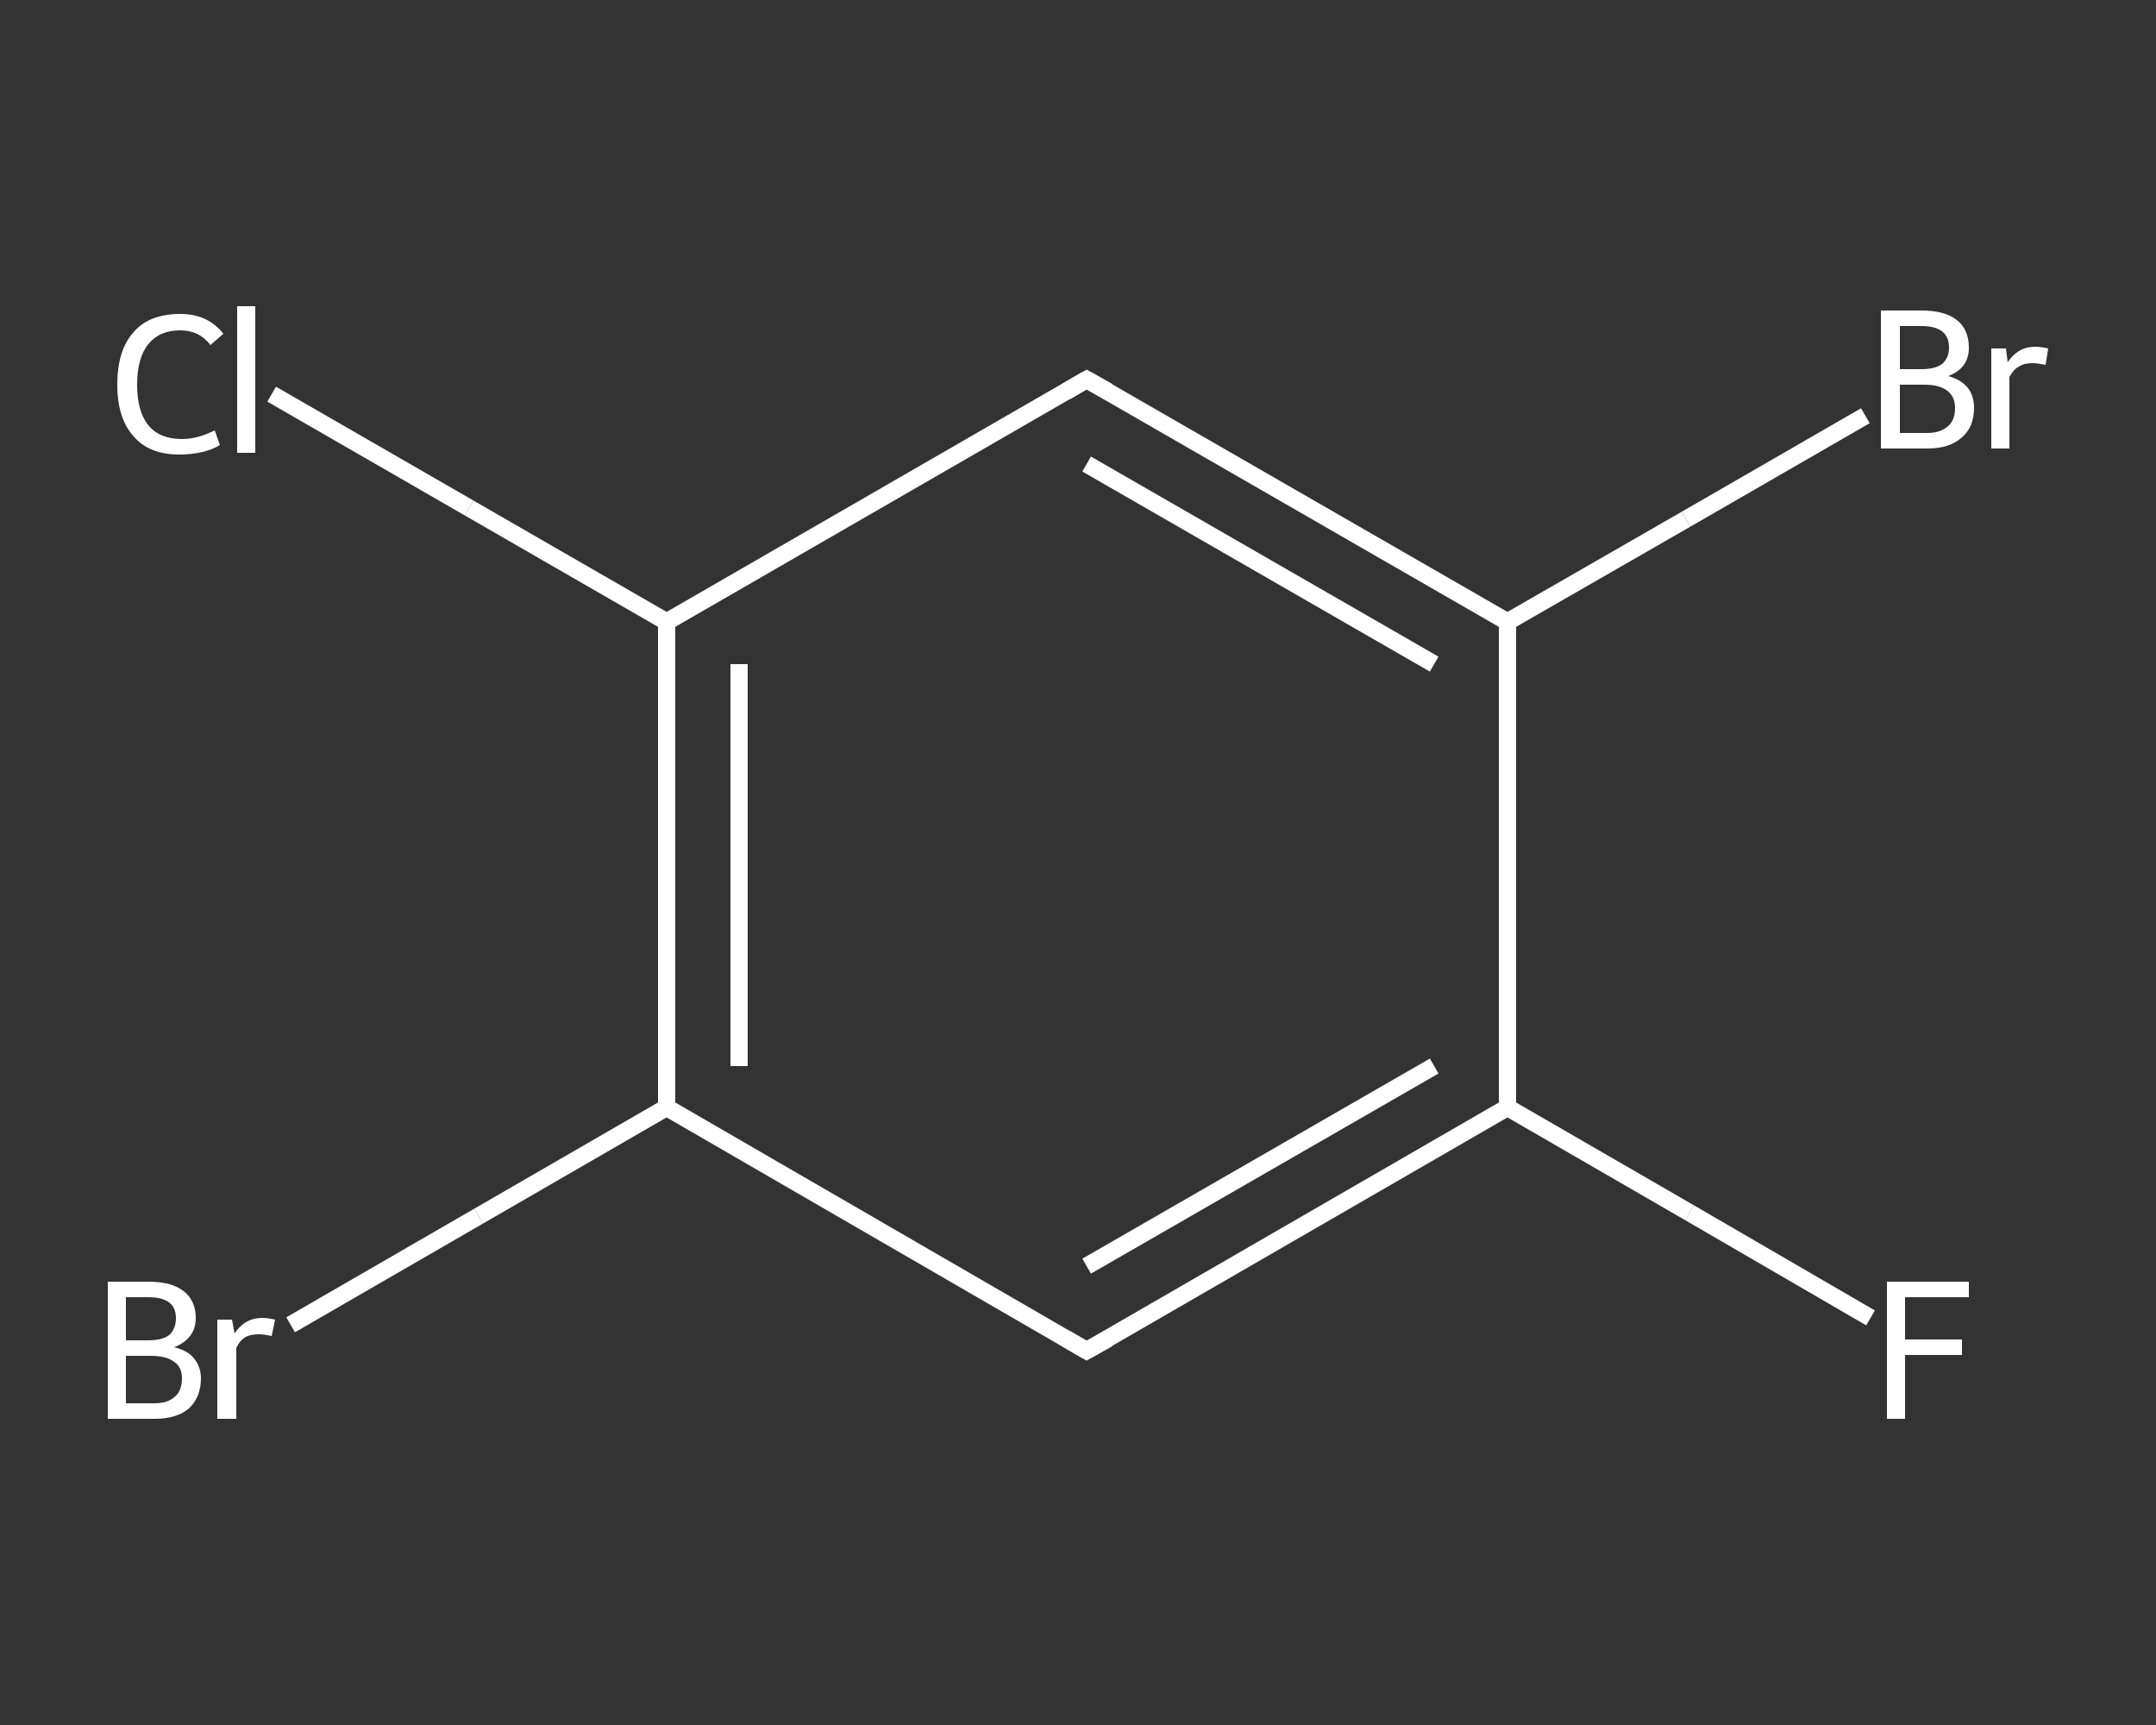 <?xml version='1.0' encoding='iso-8859-1'?>
<svg version='1.1' baseProfile='full'
              xmlns='http://www.w3.org/2000/svg'
                      xmlns:rdkit='http://www.rdkit.org/xml'
                      xmlns:xlink='http://www.w3.org/1999/xlink'
                  xml:space='preserve'
width='250px' height='200px' viewBox='0 0 250 200'>
<rect x="0" y="0" width="250" height="200" fill="#333333" stroke="none"/>
<!-- END OF HEADER -->
<rect style='opacity:1.0;fill:transparent;stroke:none' width='250.0' height='200.0' x='0.0' y='0.0'> </rect>
<path class='bond-0 atom-0 atom-1' d='M 216.9,152.8 L 195.9,140.6' style='fill:none;fill-rule:evenodd;stroke:#FFFFFF;stroke-width:2.0px;stroke-linecap:butt;stroke-linejoin:miter;stroke-opacity:1' />
<path class='bond-0 atom-0 atom-1' d='M 195.9,140.6 L 174.8,128.4' style='fill:none;fill-rule:evenodd;stroke:#FFFFFF;stroke-width:2.0px;stroke-linecap:butt;stroke-linejoin:miter;stroke-opacity:1' />
<path class='bond-1 atom-1 atom-2' d='M 174.8,128.4 L 126.0,156.6' style='fill:none;fill-rule:evenodd;stroke:#FFFFFF;stroke-width:2.0px;stroke-linecap:butt;stroke-linejoin:miter;stroke-opacity:1' />
<path class='bond-1 atom-1 atom-2' d='M 166.3,123.6 L 126.0,146.8' style='fill:none;fill-rule:evenodd;stroke:#FFFFFF;stroke-width:2.0px;stroke-linecap:butt;stroke-linejoin:miter;stroke-opacity:1' />
<path class='bond-2 atom-2 atom-3' d='M 126.0,156.6 L 77.3,128.4' style='fill:none;fill-rule:evenodd;stroke:#FFFFFF;stroke-width:2.0px;stroke-linecap:butt;stroke-linejoin:miter;stroke-opacity:1' />
<path class='bond-3 atom-3 atom-4' d='M 77.3,128.4 L 55.5,141.0' style='fill:none;fill-rule:evenodd;stroke:#FFFFFF;stroke-width:2.0px;stroke-linecap:butt;stroke-linejoin:miter;stroke-opacity:1' />
<path class='bond-3 atom-3 atom-4' d='M 55.5,141.0 L 33.7,153.6' style='fill:none;fill-rule:evenodd;stroke:#FFFFFF;stroke-width:2.0px;stroke-linecap:butt;stroke-linejoin:miter;stroke-opacity:1' />
<path class='bond-4 atom-3 atom-5' d='M 77.3,128.4 L 77.3,72.1' style='fill:none;fill-rule:evenodd;stroke:#FFFFFF;stroke-width:2.0px;stroke-linecap:butt;stroke-linejoin:miter;stroke-opacity:1' />
<path class='bond-4 atom-3 atom-5' d='M 85.7,123.6 L 85.7,77.0' style='fill:none;fill-rule:evenodd;stroke:#FFFFFF;stroke-width:2.0px;stroke-linecap:butt;stroke-linejoin:miter;stroke-opacity:1' />
<path class='bond-5 atom-5 atom-6' d='M 77.3,72.1 L 54.4,58.9' style='fill:none;fill-rule:evenodd;stroke:#FFFFFF;stroke-width:2.0px;stroke-linecap:butt;stroke-linejoin:miter;stroke-opacity:1' />
<path class='bond-5 atom-5 atom-6' d='M 54.4,58.9 L 31.5,45.7' style='fill:none;fill-rule:evenodd;stroke:#FFFFFF;stroke-width:2.0px;stroke-linecap:butt;stroke-linejoin:miter;stroke-opacity:1' />
<path class='bond-6 atom-5 atom-7' d='M 77.3,72.1 L 126.0,44.0' style='fill:none;fill-rule:evenodd;stroke:#FFFFFF;stroke-width:2.0px;stroke-linecap:butt;stroke-linejoin:miter;stroke-opacity:1' />
<path class='bond-7 atom-7 atom-8' d='M 126.0,44.0 L 174.8,72.1' style='fill:none;fill-rule:evenodd;stroke:#FFFFFF;stroke-width:2.0px;stroke-linecap:butt;stroke-linejoin:miter;stroke-opacity:1' />
<path class='bond-7 atom-7 atom-8' d='M 126.0,53.8 L 166.3,77.0' style='fill:none;fill-rule:evenodd;stroke:#FFFFFF;stroke-width:2.0px;stroke-linecap:butt;stroke-linejoin:miter;stroke-opacity:1' />
<path class='bond-8 atom-8 atom-9' d='M 174.8,72.1 L 195.5,60.2' style='fill:none;fill-rule:evenodd;stroke:#FFFFFF;stroke-width:2.0px;stroke-linecap:butt;stroke-linejoin:miter;stroke-opacity:1' />
<path class='bond-8 atom-8 atom-9' d='M 195.5,60.2 L 216.3,48.2' style='fill:none;fill-rule:evenodd;stroke:#FFFFFF;stroke-width:2.0px;stroke-linecap:butt;stroke-linejoin:miter;stroke-opacity:1' />
<path class='bond-9 atom-8 atom-1' d='M 174.8,72.1 L 174.8,128.4' style='fill:none;fill-rule:evenodd;stroke:#FFFFFF;stroke-width:2.0px;stroke-linecap:butt;stroke-linejoin:miter;stroke-opacity:1' />
<path d='M 128.5,155.2 L 126.0,156.6 L 123.6,155.2' style='fill:none;stroke:#FFFFFF;stroke-width:2.0px;stroke-linecap:butt;stroke-linejoin:miter;stroke-opacity:1;' />
<path d='M 123.6,45.4 L 126.0,44.0 L 128.5,45.4' style='fill:none;stroke:#FFFFFF;stroke-width:2.0px;stroke-linecap:butt;stroke-linejoin:miter;stroke-opacity:1;' />
<path class='atom-0' d='M 218.8 148.6
L 228.3 148.6
L 228.3 150.4
L 220.9 150.4
L 220.9 155.3
L 227.5 155.3
L 227.5 157.1
L 220.9 157.1
L 220.9 164.5
L 218.8 164.5
L 218.8 148.6
' fill='#FFFFFF'/>
<path class='atom-4' d='M 20.2 156.2
Q 21.8 156.6, 22.5 157.5
Q 23.3 158.5, 23.3 159.8
Q 23.3 162.0, 21.9 163.3
Q 20.5 164.5, 17.9 164.5
L 12.5 164.5
L 12.5 148.6
L 17.2 148.6
Q 19.9 148.6, 21.3 149.7
Q 22.7 150.8, 22.7 152.8
Q 22.7 155.2, 20.2 156.2
M 14.6 150.4
L 14.6 155.4
L 17.2 155.4
Q 18.8 155.4, 19.6 154.8
Q 20.4 154.1, 20.4 152.8
Q 20.4 150.4, 17.2 150.4
L 14.6 150.4
M 17.9 162.7
Q 19.4 162.7, 20.2 162.0
Q 21.1 161.3, 21.1 159.8
Q 21.1 158.5, 20.2 157.9
Q 19.3 157.2, 17.5 157.2
L 14.6 157.2
L 14.6 162.7
L 17.9 162.7
' fill='#FFFFFF'/>
<path class='atom-4' d='M 26.9 153.0
L 27.2 154.6
Q 28.4 152.8, 30.4 152.8
Q 31.0 152.8, 31.9 153.0
L 31.5 154.9
Q 30.6 154.7, 30.0 154.7
Q 29.1 154.7, 28.5 155.0
Q 27.8 155.4, 27.4 156.3
L 27.4 164.5
L 25.2 164.5
L 25.2 153.0
L 26.9 153.0
' fill='#FFFFFF'/>
<path class='atom-6' d='M 13.6 44.6
Q 13.6 40.6, 15.5 38.5
Q 17.3 36.4, 20.9 36.4
Q 24.1 36.4, 25.9 38.7
L 24.4 40.0
Q 23.1 38.3, 20.9 38.3
Q 18.5 38.3, 17.2 39.9
Q 15.9 41.5, 15.9 44.6
Q 15.9 47.7, 17.2 49.3
Q 18.5 50.9, 21.1 50.9
Q 22.9 50.9, 24.9 49.9
L 25.5 51.6
Q 24.7 52.1, 23.5 52.4
Q 22.2 52.7, 20.8 52.7
Q 17.3 52.7, 15.5 50.6
Q 13.6 48.5, 13.6 44.6
' fill='#FFFFFF'/>
<path class='atom-6' d='M 27.5 35.5
L 29.6 35.5
L 29.6 52.5
L 27.5 52.5
L 27.5 35.5
' fill='#FFFFFF'/>
<path class='atom-9' d='M 225.9 43.6
Q 227.4 44.0, 228.2 45.0
Q 228.9 45.9, 228.9 47.3
Q 228.9 49.5, 227.5 50.7
Q 226.1 52.0, 223.5 52.0
L 218.1 52.0
L 218.1 36.0
L 222.8 36.0
Q 225.5 36.0, 226.9 37.1
Q 228.3 38.2, 228.3 40.3
Q 228.3 42.7, 225.9 43.6
M 220.3 37.8
L 220.3 42.8
L 222.8 42.8
Q 224.4 42.8, 225.2 42.2
Q 226.0 41.5, 226.0 40.3
Q 226.0 37.8, 222.8 37.8
L 220.3 37.8
M 223.5 50.2
Q 225.0 50.2, 225.9 49.4
Q 226.7 48.7, 226.7 47.3
Q 226.7 46.0, 225.8 45.3
Q 224.9 44.6, 223.1 44.6
L 220.3 44.6
L 220.3 50.2
L 223.5 50.2
' fill='#FFFFFF'/>
<path class='atom-9' d='M 232.6 40.4
L 232.8 42.0
Q 234.0 40.2, 236.0 40.2
Q 236.6 40.2, 237.5 40.4
L 237.2 42.3
Q 236.2 42.1, 235.7 42.1
Q 234.7 42.1, 234.1 42.5
Q 233.5 42.8, 233.0 43.7
L 233.0 52.0
L 230.9 52.0
L 230.9 40.4
L 232.6 40.4
' fill='#FFFFFF'/>
</svg>
